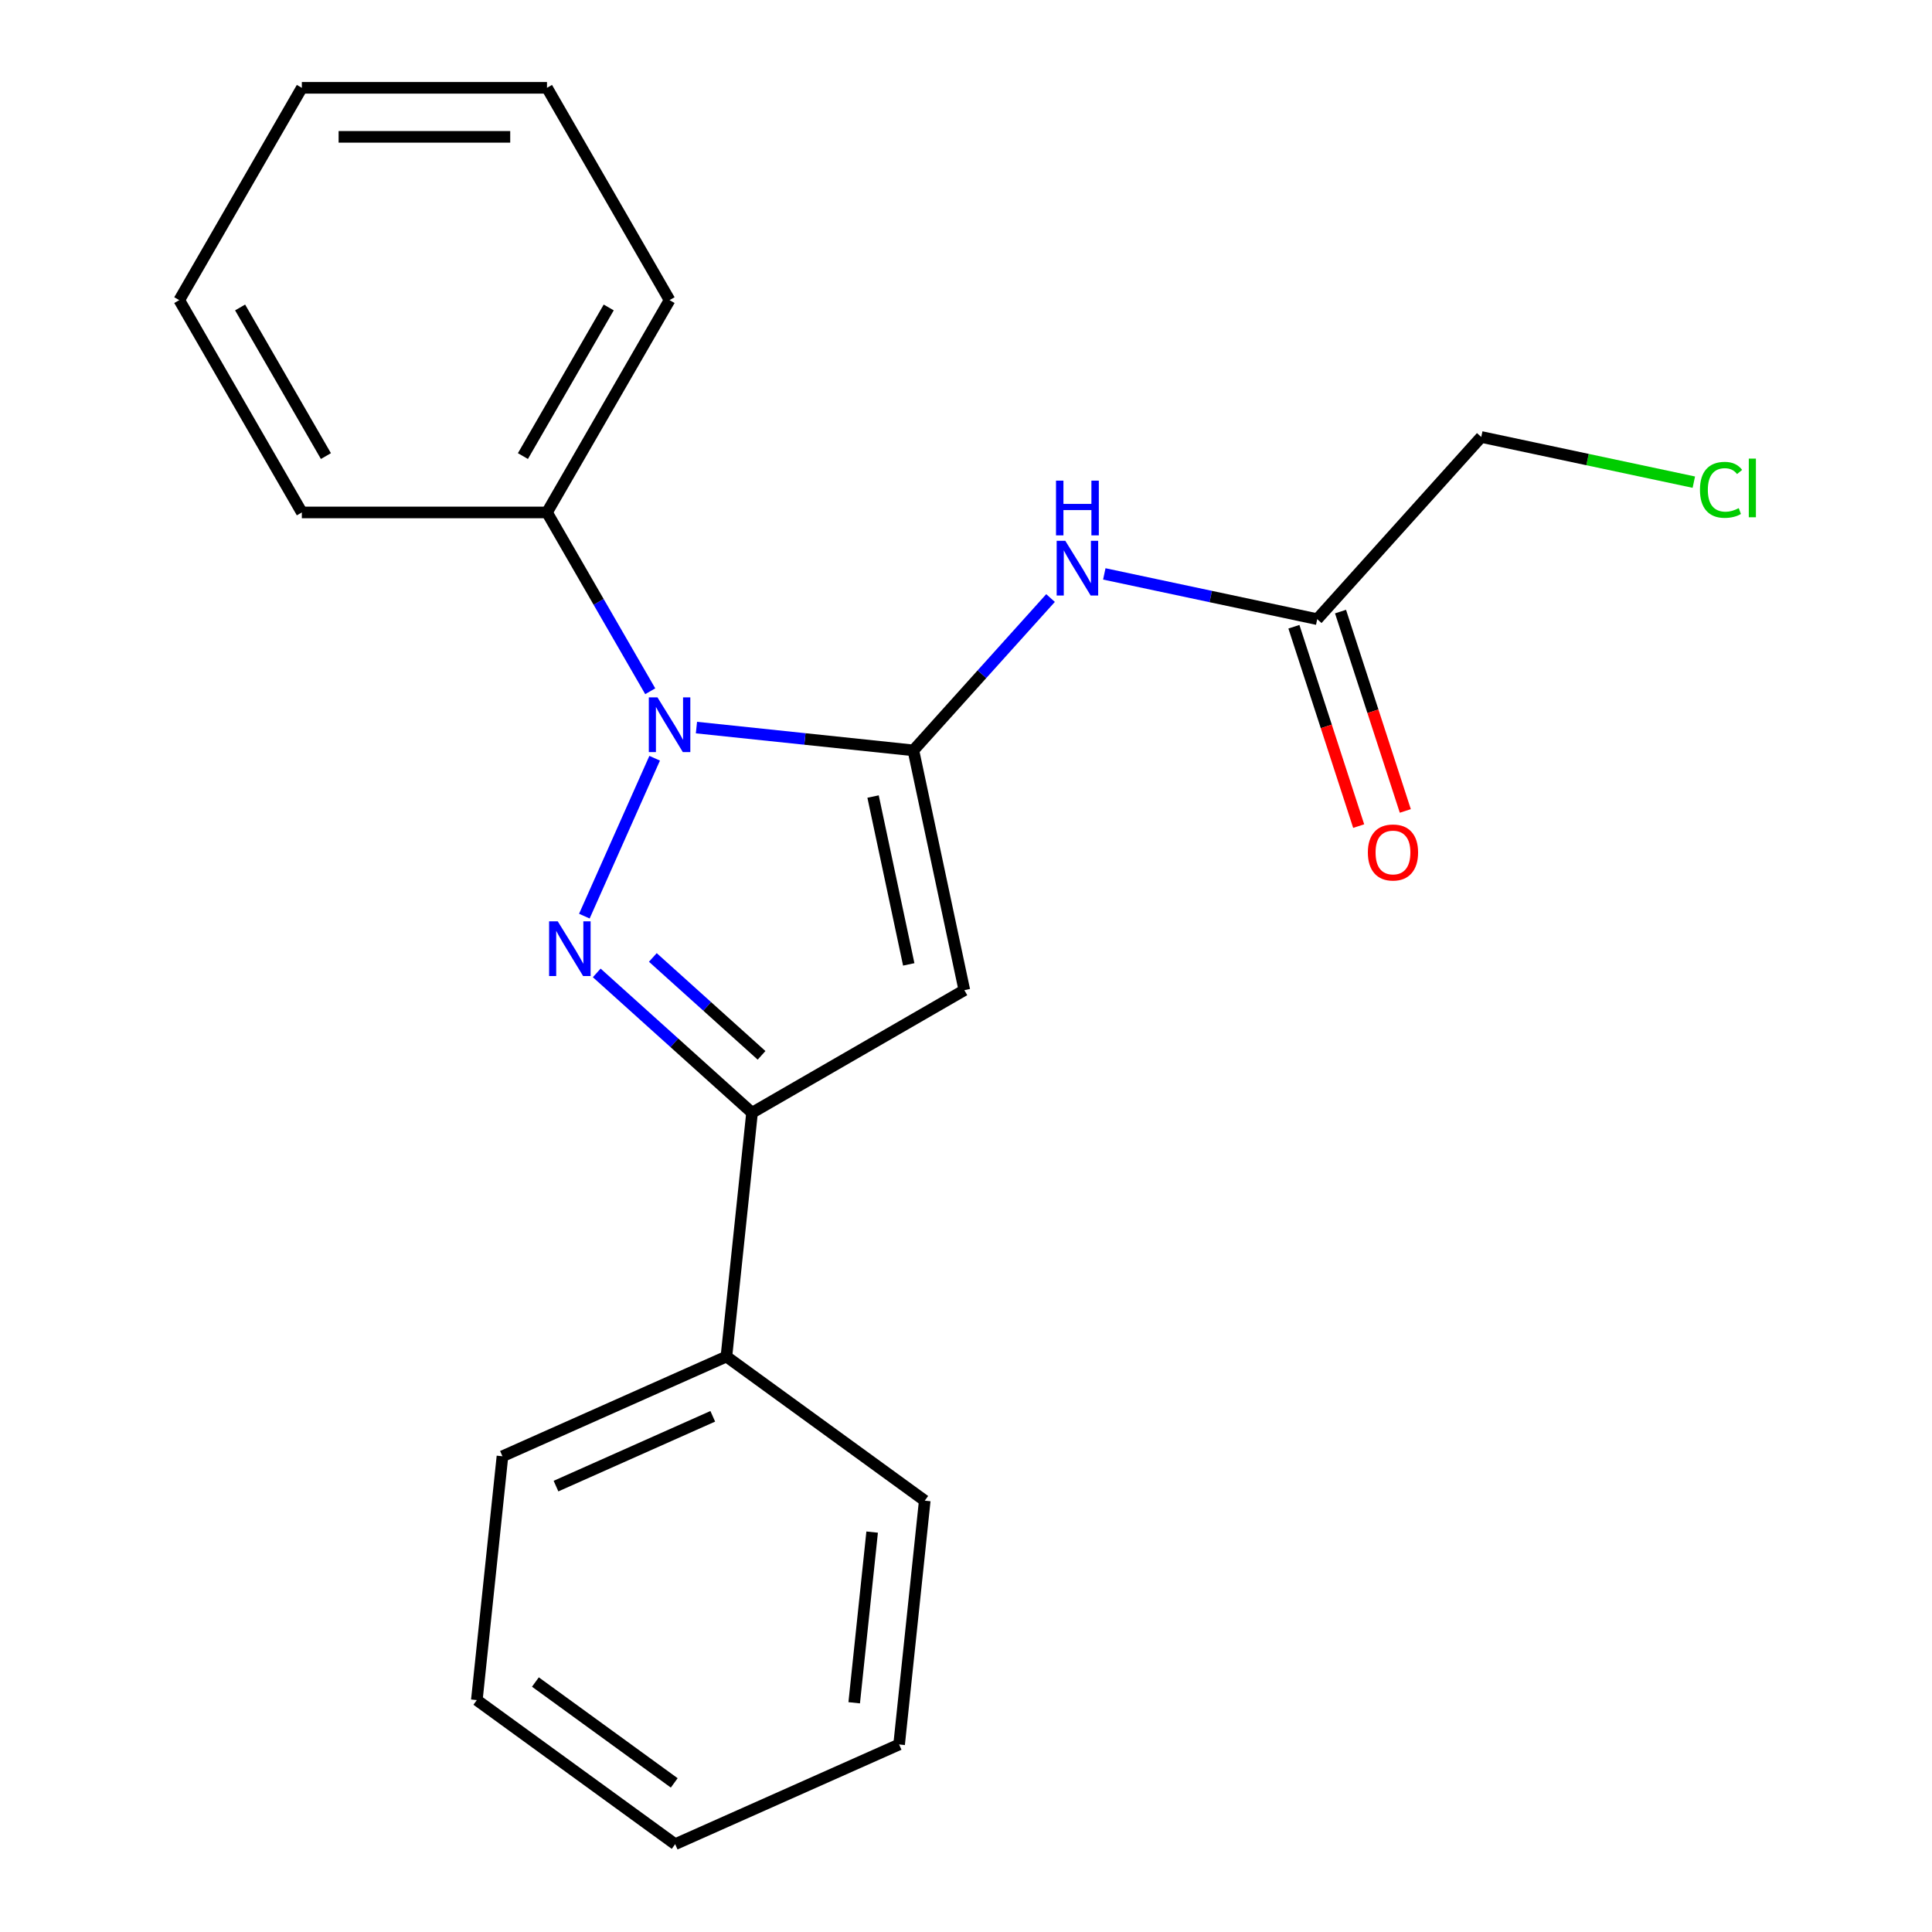 <?xml version='1.0' encoding='iso-8859-1'?>
<svg version='1.1' baseProfile='full'
              xmlns='http://www.w3.org/2000/svg'
                      xmlns:rdkit='http://www.rdkit.org/xml'
                      xmlns:xlink='http://www.w3.org/1999/xlink'
                  xml:space='preserve'
width='1000px' height='1000px' viewBox='0 0 1000 1000'>
<!-- END OF HEADER -->
<rect style='opacity:1.0;fill:#FFFFFF;stroke:none' width='1000' height='1000' x='0' y='0'> </rect>
<path class='bond-0' d='M 472.764,388.392 L 416.622,382.491' style='fill:none;fill-rule:evenodd;stroke:#000000;stroke-width:6px;stroke-linecap:butt;stroke-linejoin:miter;stroke-opacity:1' />
<path class='bond-0' d='M 416.622,382.491 L 360.48,376.591' style='fill:none;fill-rule:evenodd;stroke:#0000FF;stroke-width:6px;stroke-linecap:butt;stroke-linejoin:miter;stroke-opacity:1' />
<path class='bond-2' d='M 472.764,388.392 L 499.146,512.511' style='fill:none;fill-rule:evenodd;stroke:#000000;stroke-width:6px;stroke-linecap:butt;stroke-linejoin:miter;stroke-opacity:1' />
<path class='bond-2' d='M 451.898,412.286 L 470.365,499.169' style='fill:none;fill-rule:evenodd;stroke:#000000;stroke-width:6px;stroke-linecap:butt;stroke-linejoin:miter;stroke-opacity:1' />
<path class='bond-4' d='M 472.764,388.392 L 508.261,348.968' style='fill:none;fill-rule:evenodd;stroke:#000000;stroke-width:6px;stroke-linecap:butt;stroke-linejoin:miter;stroke-opacity:1' />
<path class='bond-4' d='M 508.261,348.968 L 543.759,309.544' style='fill:none;fill-rule:evenodd;stroke:#0000FF;stroke-width:6px;stroke-linecap:butt;stroke-linejoin:miter;stroke-opacity:1' />
<path class='bond-1' d='M 338.851,392.461 L 302.462,474.191' style='fill:none;fill-rule:evenodd;stroke:#0000FF;stroke-width:6px;stroke-linecap:butt;stroke-linejoin:miter;stroke-opacity:1' />
<path class='bond-6' d='M 336.561,357.796 L 309.841,311.517' style='fill:none;fill-rule:evenodd;stroke:#0000FF;stroke-width:6px;stroke-linecap:butt;stroke-linejoin:miter;stroke-opacity:1' />
<path class='bond-6' d='M 309.841,311.517 L 283.122,265.237' style='fill:none;fill-rule:evenodd;stroke:#000000;stroke-width:6px;stroke-linecap:butt;stroke-linejoin:miter;stroke-opacity:1' />
<path class='bond-21' d='M 308.869,503.576 L 349.062,539.766' style='fill:none;fill-rule:evenodd;stroke:#0000FF;stroke-width:6px;stroke-linecap:butt;stroke-linejoin:miter;stroke-opacity:1' />
<path class='bond-21' d='M 349.062,539.766 L 389.255,575.956' style='fill:none;fill-rule:evenodd;stroke:#000000;stroke-width:6px;stroke-linecap:butt;stroke-linejoin:miter;stroke-opacity:1' />
<path class='bond-21' d='M 337.908,495.573 L 366.043,520.906' style='fill:none;fill-rule:evenodd;stroke:#0000FF;stroke-width:6px;stroke-linecap:butt;stroke-linejoin:miter;stroke-opacity:1' />
<path class='bond-21' d='M 366.043,520.906 L 394.178,546.24' style='fill:none;fill-rule:evenodd;stroke:#000000;stroke-width:6px;stroke-linecap:butt;stroke-linejoin:miter;stroke-opacity:1' />
<path class='bond-3' d='M 499.146,512.511 L 389.255,575.956' style='fill:none;fill-rule:evenodd;stroke:#000000;stroke-width:6px;stroke-linecap:butt;stroke-linejoin:miter;stroke-opacity:1' />
<path class='bond-7' d='M 389.255,575.956 L 375.991,702.153' style='fill:none;fill-rule:evenodd;stroke:#000000;stroke-width:6px;stroke-linecap:butt;stroke-linejoin:miter;stroke-opacity:1' />
<path class='bond-5' d='M 571.583,297.05 L 626.687,308.763' style='fill:none;fill-rule:evenodd;stroke:#0000FF;stroke-width:6px;stroke-linecap:butt;stroke-linejoin:miter;stroke-opacity:1' />
<path class='bond-5' d='M 626.687,308.763 L 681.79,320.476' style='fill:none;fill-rule:evenodd;stroke:#000000;stroke-width:6px;stroke-linecap:butt;stroke-linejoin:miter;stroke-opacity:1' />
<path class='bond-8' d='M 669.722,324.397 L 686.486,375.991' style='fill:none;fill-rule:evenodd;stroke:#000000;stroke-width:6px;stroke-linecap:butt;stroke-linejoin:miter;stroke-opacity:1' />
<path class='bond-8' d='M 686.486,375.991 L 703.25,427.585' style='fill:none;fill-rule:evenodd;stroke:#FF0000;stroke-width:6px;stroke-linecap:butt;stroke-linejoin:miter;stroke-opacity:1' />
<path class='bond-8' d='M 693.858,316.554 L 710.622,368.149' style='fill:none;fill-rule:evenodd;stroke:#000000;stroke-width:6px;stroke-linecap:butt;stroke-linejoin:miter;stroke-opacity:1' />
<path class='bond-8' d='M 710.622,368.149 L 727.386,419.743' style='fill:none;fill-rule:evenodd;stroke:#FF0000;stroke-width:6px;stroke-linecap:butt;stroke-linejoin:miter;stroke-opacity:1' />
<path class='bond-10' d='M 681.79,320.476 L 766.697,226.177' style='fill:none;fill-rule:evenodd;stroke:#000000;stroke-width:6px;stroke-linecap:butt;stroke-linejoin:miter;stroke-opacity:1' />
<path class='bond-11' d='M 283.122,265.237 L 346.568,155.346' style='fill:none;fill-rule:evenodd;stroke:#000000;stroke-width:6px;stroke-linecap:butt;stroke-linejoin:miter;stroke-opacity:1' />
<path class='bond-11' d='M 270.661,236.064 L 315.073,159.14' style='fill:none;fill-rule:evenodd;stroke:#000000;stroke-width:6px;stroke-linecap:butt;stroke-linejoin:miter;stroke-opacity:1' />
<path class='bond-12' d='M 283.122,265.237 L 156.231,265.237' style='fill:none;fill-rule:evenodd;stroke:#000000;stroke-width:6px;stroke-linecap:butt;stroke-linejoin:miter;stroke-opacity:1' />
<path class='bond-13' d='M 375.991,702.153 L 260.07,753.764' style='fill:none;fill-rule:evenodd;stroke:#000000;stroke-width:6px;stroke-linecap:butt;stroke-linejoin:miter;stroke-opacity:1' />
<path class='bond-13' d='M 368.925,733.079 L 287.781,769.207' style='fill:none;fill-rule:evenodd;stroke:#000000;stroke-width:6px;stroke-linecap:butt;stroke-linejoin:miter;stroke-opacity:1' />
<path class='bond-14' d='M 375.991,702.153 L 478.649,776.738' style='fill:none;fill-rule:evenodd;stroke:#000000;stroke-width:6px;stroke-linecap:butt;stroke-linejoin:miter;stroke-opacity:1' />
<path class='bond-9' d='M 876.723,249.564 L 821.71,237.87' style='fill:none;fill-rule:evenodd;stroke:#00CC00;stroke-width:6px;stroke-linecap:butt;stroke-linejoin:miter;stroke-opacity:1' />
<path class='bond-9' d='M 821.71,237.87 L 766.697,226.177' style='fill:none;fill-rule:evenodd;stroke:#000000;stroke-width:6px;stroke-linecap:butt;stroke-linejoin:miter;stroke-opacity:1' />
<path class='bond-16' d='M 346.568,155.346 L 283.122,45.455' style='fill:none;fill-rule:evenodd;stroke:#000000;stroke-width:6px;stroke-linecap:butt;stroke-linejoin:miter;stroke-opacity:1' />
<path class='bond-15' d='M 156.231,265.237 L 92.785,155.346' style='fill:none;fill-rule:evenodd;stroke:#000000;stroke-width:6px;stroke-linecap:butt;stroke-linejoin:miter;stroke-opacity:1' />
<path class='bond-15' d='M 168.692,236.064 L 124.28,159.14' style='fill:none;fill-rule:evenodd;stroke:#000000;stroke-width:6px;stroke-linecap:butt;stroke-linejoin:miter;stroke-opacity:1' />
<path class='bond-18' d='M 260.07,753.764 L 246.806,879.961' style='fill:none;fill-rule:evenodd;stroke:#000000;stroke-width:6px;stroke-linecap:butt;stroke-linejoin:miter;stroke-opacity:1' />
<path class='bond-17' d='M 478.649,776.738 L 465.385,902.934' style='fill:none;fill-rule:evenodd;stroke:#000000;stroke-width:6px;stroke-linecap:butt;stroke-linejoin:miter;stroke-opacity:1' />
<path class='bond-17' d='M 451.42,793.014 L 442.135,881.352' style='fill:none;fill-rule:evenodd;stroke:#000000;stroke-width:6px;stroke-linecap:butt;stroke-linejoin:miter;stroke-opacity:1' />
<path class='bond-19' d='M 92.785,155.346 L 156.231,45.455' style='fill:none;fill-rule:evenodd;stroke:#000000;stroke-width:6px;stroke-linecap:butt;stroke-linejoin:miter;stroke-opacity:1' />
<path class='bond-22' d='M 283.122,45.455 L 156.231,45.455' style='fill:none;fill-rule:evenodd;stroke:#000000;stroke-width:6px;stroke-linecap:butt;stroke-linejoin:miter;stroke-opacity:1' />
<path class='bond-22' d='M 264.088,70.833 L 175.264,70.833' style='fill:none;fill-rule:evenodd;stroke:#000000;stroke-width:6px;stroke-linecap:butt;stroke-linejoin:miter;stroke-opacity:1' />
<path class='bond-20' d='M 465.385,902.934 L 349.464,954.545' style='fill:none;fill-rule:evenodd;stroke:#000000;stroke-width:6px;stroke-linecap:butt;stroke-linejoin:miter;stroke-opacity:1' />
<path class='bond-23' d='M 246.806,879.961 L 349.464,954.545' style='fill:none;fill-rule:evenodd;stroke:#000000;stroke-width:6px;stroke-linecap:butt;stroke-linejoin:miter;stroke-opacity:1' />
<path class='bond-23' d='M 277.122,870.617 L 348.982,922.826' style='fill:none;fill-rule:evenodd;stroke:#000000;stroke-width:6px;stroke-linecap:butt;stroke-linejoin:miter;stroke-opacity:1' />
<path  class='atom-1' d='M 340.308 360.968
L 349.588 375.968
Q 350.508 377.448, 351.988 380.128
Q 353.468 382.808, 353.548 382.968
L 353.548 360.968
L 357.308 360.968
L 357.308 389.288
L 353.428 389.288
L 343.468 372.888
Q 342.308 370.968, 341.068 368.768
Q 339.868 366.568, 339.508 365.888
L 339.508 389.288
L 335.828 389.288
L 335.828 360.968
L 340.308 360.968
' fill='#0000FF'/>
<path  class='atom-2' d='M 288.696 476.889
L 297.976 491.889
Q 298.896 493.369, 300.376 496.049
Q 301.856 498.729, 301.936 498.889
L 301.936 476.889
L 305.696 476.889
L 305.696 505.209
L 301.816 505.209
L 291.856 488.809
Q 290.696 486.889, 289.456 484.689
Q 288.256 482.489, 287.896 481.809
L 287.896 505.209
L 284.216 505.209
L 284.216 476.889
L 288.696 476.889
' fill='#0000FF'/>
<path  class='atom-5' d='M 551.411 279.933
L 560.691 294.933
Q 561.611 296.413, 563.091 299.093
Q 564.571 301.773, 564.651 301.933
L 564.651 279.933
L 568.411 279.933
L 568.411 308.253
L 564.531 308.253
L 554.571 291.853
Q 553.411 289.933, 552.171 287.733
Q 550.971 285.533, 550.611 284.853
L 550.611 308.253
L 546.931 308.253
L 546.931 279.933
L 551.411 279.933
' fill='#0000FF'/>
<path  class='atom-5' d='M 546.591 248.781
L 550.431 248.781
L 550.431 260.821
L 564.911 260.821
L 564.911 248.781
L 568.751 248.781
L 568.751 277.101
L 564.911 277.101
L 564.911 264.021
L 550.431 264.021
L 550.431 277.101
L 546.591 277.101
L 546.591 248.781
' fill='#0000FF'/>
<path  class='atom-9' d='M 708.001 441.236
Q 708.001 434.436, 711.361 430.636
Q 714.721 426.836, 721.001 426.836
Q 727.281 426.836, 730.641 430.636
Q 734.001 434.436, 734.001 441.236
Q 734.001 448.116, 730.601 452.036
Q 727.201 455.916, 721.001 455.916
Q 714.761 455.916, 711.361 452.036
Q 708.001 448.156, 708.001 441.236
M 721.001 452.716
Q 725.321 452.716, 727.641 449.836
Q 730.001 446.916, 730.001 441.236
Q 730.001 435.676, 727.641 432.876
Q 725.321 430.036, 721.001 430.036
Q 716.681 430.036, 714.321 432.836
Q 712.001 435.636, 712.001 441.236
Q 712.001 446.956, 714.321 449.836
Q 716.681 452.716, 721.001 452.716
' fill='#FF0000'/>
<path  class='atom-10' d='M 879.895 253.539
Q 879.895 246.499, 883.175 242.819
Q 886.495 239.099, 892.775 239.099
Q 898.615 239.099, 901.735 243.219
L 899.095 245.379
Q 896.815 242.379, 892.775 242.379
Q 888.495 242.379, 886.215 245.259
Q 883.975 248.099, 883.975 253.539
Q 883.975 259.139, 886.295 262.019
Q 888.655 264.899, 893.215 264.899
Q 896.335 264.899, 899.975 263.019
L 901.095 266.019
Q 899.615 266.979, 897.375 267.539
Q 895.135 268.099, 892.655 268.099
Q 886.495 268.099, 883.175 264.339
Q 879.895 260.579, 879.895 253.539
' fill='#00CC00'/>
<path  class='atom-10' d='M 905.175 237.379
L 908.855 237.379
L 908.855 267.739
L 905.175 267.739
L 905.175 237.379
' fill='#00CC00'/>
</svg>
